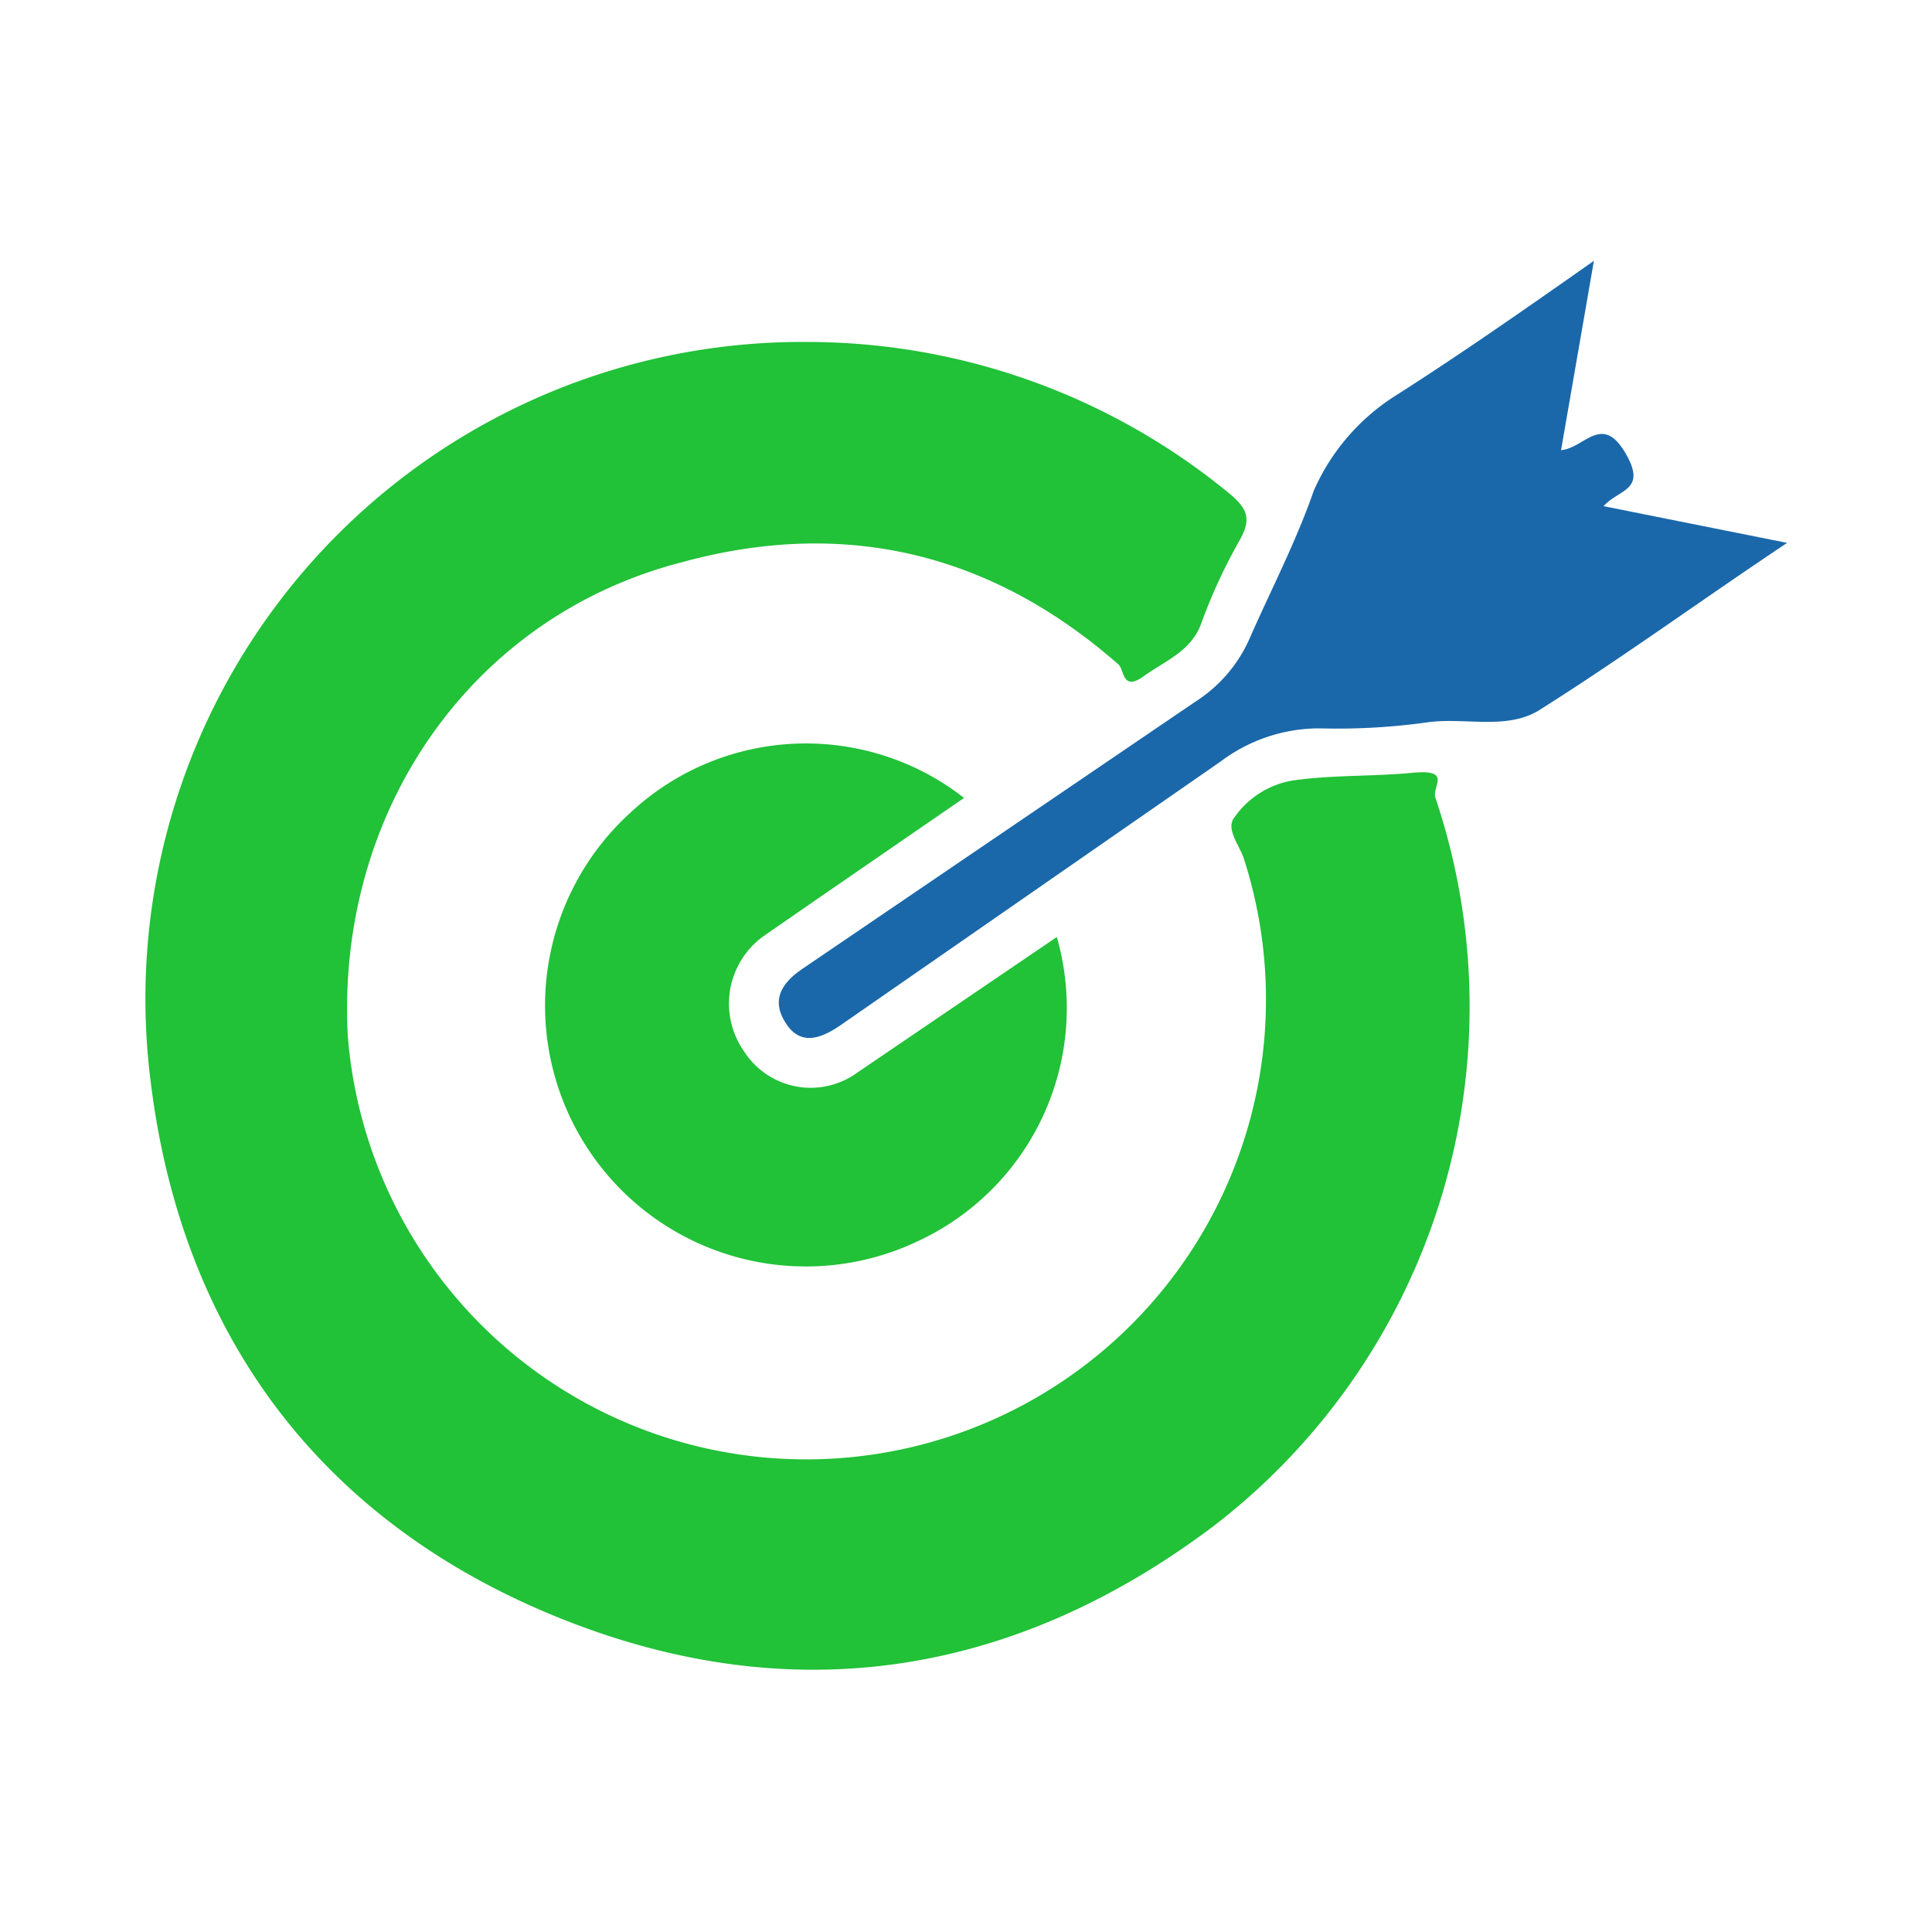 <svg xmlns="http://www.w3.org/2000/svg" viewBox="0 0 100 100"><defs><style>.a{fill:#21c138;}.b{fill:#1a68aa;}</style></defs><title>About Us</title><path class="a" d="M41.8,17.7a34.4,34.4,0,0,1,21.9,7.9c.8.7,1.1,1.2.5,2.3a28.3,28.3,0,0,0-2,4.3c-.5,1.5-1.9,2-3,2.8s-1-.3-1.3-.6c-6.6-5.8-14.2-7.6-22.6-5.3C24.4,31.9,17.4,42,18,53.6a23.8,23.8,0,1,0,46.4-9.1c-.2-.7-1-1.6-.5-2.2a4.6,4.6,0,0,1,3-1.9c2.1-.3,4.1-.2,6.2-.4s1,.7,1.2,1.3A33.9,33.9,0,0,1,62.8,79c-10.5,7.9-22.1,9.6-34.2,4.6S9.4,69,7.8,56A34,34,0,0,1,41.8,17.7Z"/><path class="b" d="M82.5,13.5l-1.7,9.8c1.2-.1,2.1-1.9,3.3.1s-.3,1.9-1.1,2.8l9.5,1.9c-4.5,3-8.6,6-12.9,8.7-1.7,1-3.9.3-5.8.6a33.8,33.8,0,0,1-5.5.3,8.5,8.5,0,0,0-5.1,1.7L43.6,53c-1,.7-2.1,1.2-2.9,0s-.3-2.1.9-2.9L61.9,36.3A7.4,7.4,0,0,0,64.7,33c1.1-2.5,2.4-5,3.3-7.6a11.1,11.1,0,0,1,4.2-4.9C75.5,18.4,78.8,16.1,82.5,13.5Z"/><path class="a" d="M54.7,48.5a13.3,13.3,0,0,1-7.1,15.7A13.5,13.5,0,0,1,32.7,42a13.3,13.3,0,0,1,17.2-.7l-7.7,5.3-2.6,1.8a4.3,4.3,0,0,0-1.1,6,4.1,4.1,0,0,0,5.9,1.1Z"/></svg>